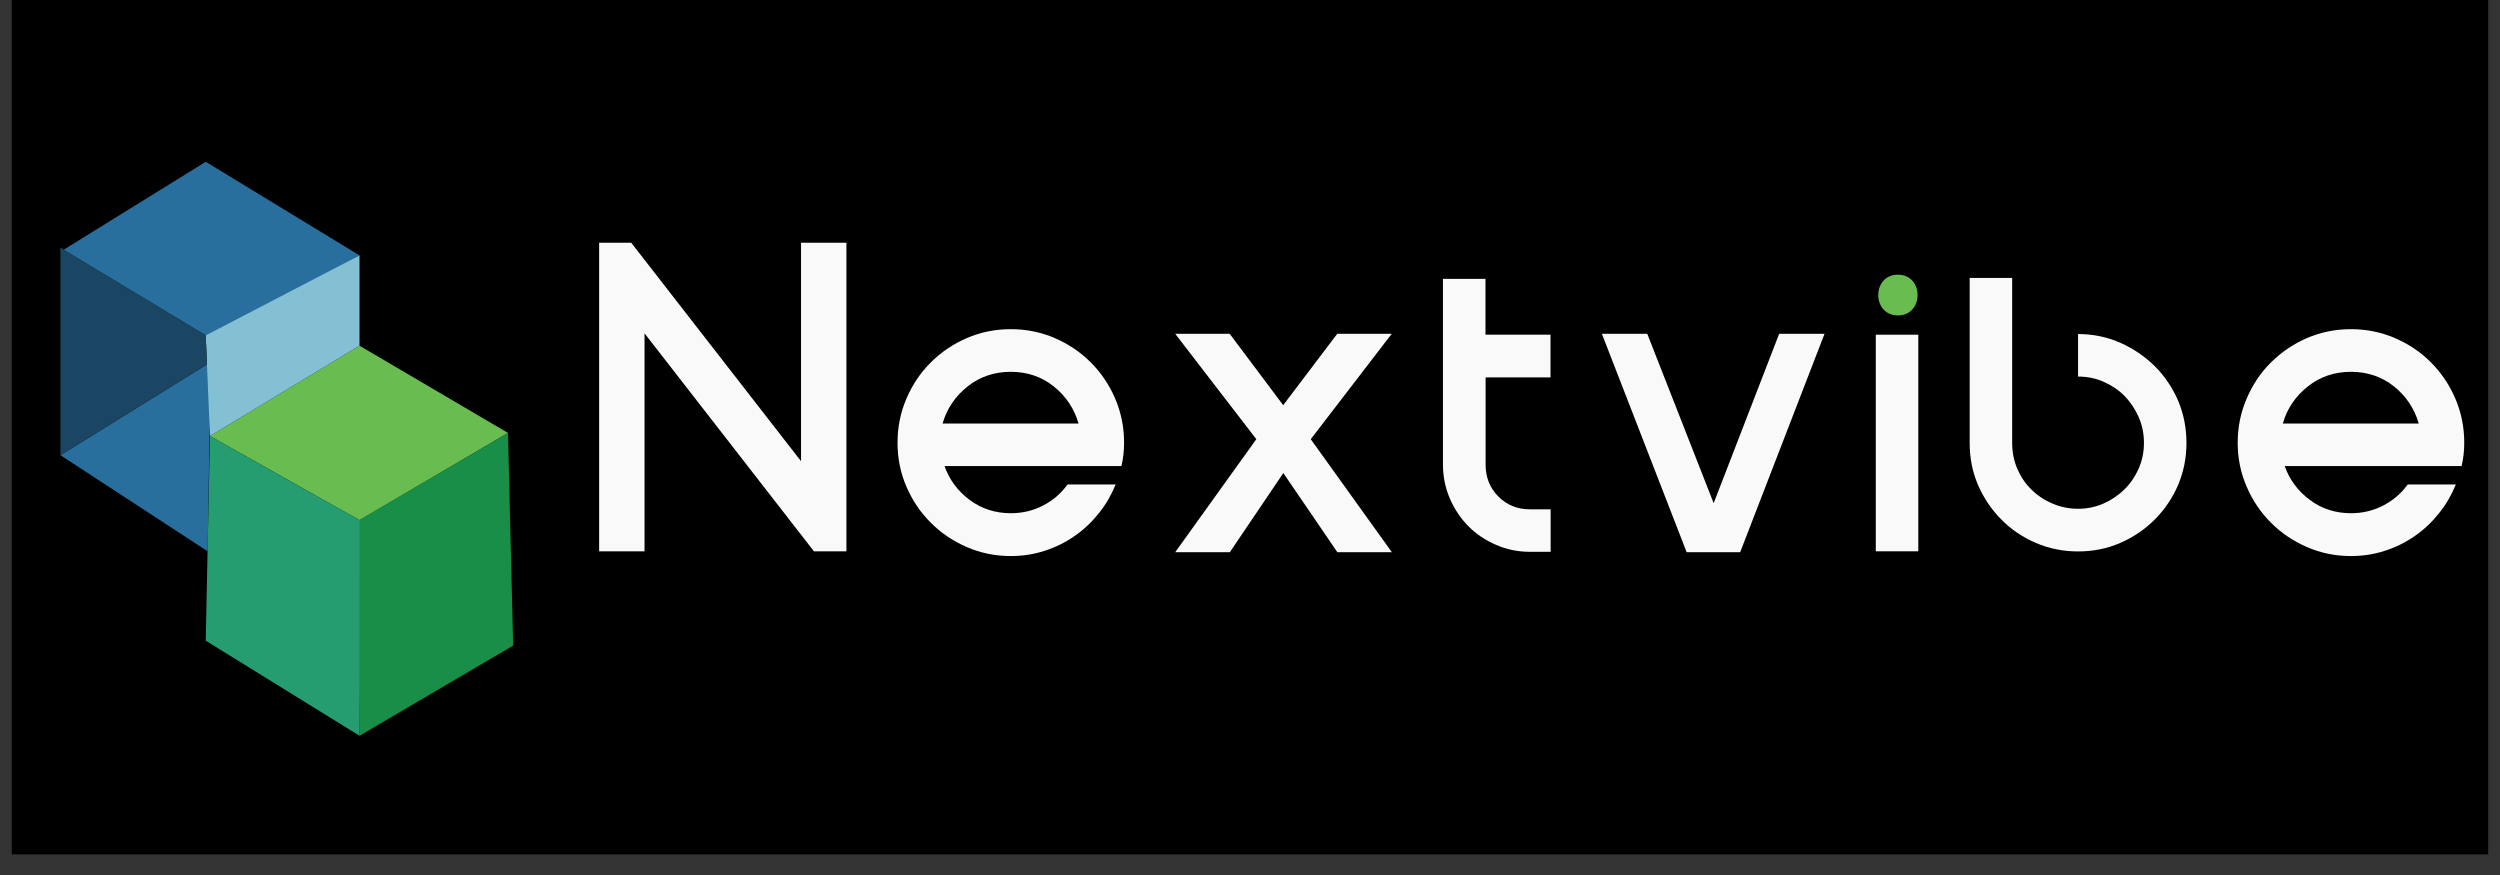 <svg xmlns="http://www.w3.org/2000/svg" xmlns:xlink="http://www.w3.org/1999/xlink" width="200" zoomAndPan="magnify" viewBox="0 0 150 52.5" height="70" preserveAspectRatio="xMidYMid meet" version="1.0"><rect x="0" y="0" width="150" height="52.5" fill="#333333" stroke="none"/><defs><clipPath id="0ada4cd162"><path d="M 0.707 0 L 149.293 0 L 149.293 51.262 L 0.707 51.262 Z M 0.707 0 " clip-rule="nonzero"/></clipPath></defs><g clip-path="url(#0ada4cd162)"><rect x="-15" width="180" fill="#000000" y="-5.25" height="63" fill-opacity="1"/></g><path fill="#286f9e" d="M 12.457 33.078 L 3.625 27.312 L 12.645 21.723 Z M 12.457 33.078 " fill-opacity="1" fill-rule="nonzero"/><path fill="#69bd50" d="M 21.57 20.742 L 12.598 26.164 L 21.57 31.211 L 30.48 25.977 Z M 21.57 20.742 " fill-opacity="1" fill-rule="nonzero"/><path fill="#198e48" d="M 30.789 38.734 L 21.555 44.156 L 21.492 31.242 L 30.48 25.977 Z M 30.789 38.734 " fill-opacity="1" fill-rule="nonzero"/><path fill="#269d71" d="M 12.344 38.441 L 12.598 26.164 L 21.57 31.211 L 21.555 44.137 Z M 12.344 38.441 " fill-opacity="1" fill-rule="nonzero"/><path fill="#286f9e" d="M 12.598 20.277 L 21.57 15.324 L 12.344 9.707 L 3.812 14.988 Z M 12.598 20.277 " fill-opacity="1" fill-rule="nonzero"/><path fill="#84c0d4" d="M 21.57 20.742 L 21.57 15.324 L 12.344 20.125 L 12.598 26.164 Z M 21.57 20.742 " fill-opacity="1" fill-rule="nonzero"/><path fill="#1a4663" d="M 3.625 27.312 L 3.625 14.859 L 12.344 20.125 L 12.418 21.859 Z M 3.625 27.312 " fill-opacity="1" fill-rule="nonzero"/><path fill="#f9f9f9" d="M 50.785 33.078 L 48.836 33.078 L 38.672 20 L 38.672 33.078 L 35.949 33.078 L 35.949 14.566 L 37.875 14.566 L 48.062 27.672 L 48.062 14.566 L 50.785 14.566 Z M 50.785 33.078 " fill-opacity="1" fill-rule="nonzero"/><path fill="#f9f9f9" d="M 64.633 27.965 L 56.672 27.965 C 56.965 28.789 57.469 29.465 58.18 29.996 C 58.895 30.527 59.719 30.793 60.648 30.793 C 61.34 30.793 61.992 30.641 62.59 30.328 C 63.184 30.02 63.672 29.598 64.055 29.066 L 66.941 29.066 C 66.688 29.688 66.355 30.266 65.938 30.785 C 65.523 31.309 65.043 31.766 64.496 32.148 C 63.949 32.531 63.348 32.832 62.695 33.043 C 62.043 33.258 61.367 33.363 60.648 33.363 C 59.711 33.363 58.84 33.184 58.008 32.824 C 57.184 32.465 56.465 31.984 55.848 31.363 C 55.234 30.754 54.746 30.035 54.387 29.203 C 54.031 28.383 53.852 27.5 53.852 26.562 C 53.852 25.625 54.031 24.746 54.387 23.914 C 54.746 23.082 55.227 22.359 55.848 21.746 C 56.457 21.137 57.176 20.645 58.008 20.285 C 58.832 19.93 59.711 19.75 60.648 19.75 C 61.586 19.75 62.457 19.93 63.289 20.285 C 64.113 20.645 64.828 21.125 65.449 21.746 C 66.062 22.359 66.551 23.082 66.91 23.914 C 67.266 24.746 67.445 25.633 67.445 26.562 C 67.445 27.062 67.391 27.527 67.285 27.965 Z M 56.555 25.414 L 64.715 25.414 C 64.453 24.52 63.965 23.777 63.23 23.188 C 62.5 22.602 61.633 22.309 60.648 22.309 C 59.66 22.309 58.789 22.602 58.055 23.188 C 57.312 23.777 56.809 24.52 56.555 25.414 Z M 56.555 25.414 " fill-opacity="1" fill-rule="nonzero"/><path fill="#f9f9f9" d="M 78.645 26.352 L 83.512 33.133 L 80.242 33.133 L 77 28.383 L 73.789 33.133 L 70.512 33.133 L 75.379 26.352 L 70.512 20.027 L 73.781 20.027 L 76.992 24.312 L 80.234 20.027 L 83.504 20.027 Z M 78.645 26.352 " fill-opacity="1" fill-rule="nonzero"/><path fill="#f9f9f9" d="M 93.039 22.645 L 89.137 22.645 L 89.137 27.891 C 89.137 28.641 89.391 29.277 89.902 29.793 C 90.418 30.305 91.043 30.559 91.801 30.559 L 93.039 30.559 L 93.039 33.109 L 91.801 33.109 C 91.086 33.109 90.406 32.973 89.773 32.695 C 89.129 32.418 88.574 32.051 88.109 31.578 C 87.645 31.113 87.27 30.559 86.992 29.914 C 86.715 29.27 86.578 28.594 86.578 27.883 L 86.578 16.734 L 89.129 16.734 L 89.129 20.082 L 93.031 20.082 L 93.031 22.645 Z M 93.039 22.645 " fill-opacity="1" fill-rule="nonzero"/><path fill="#f9f9f9" d="M 104.41 33.133 L 101.199 33.133 L 96.113 20.027 L 98.836 20.027 L 102.82 30.191 L 106.75 20.027 L 109.473 20.027 Z M 104.41 33.133 " fill-opacity="1" fill-rule="nonzero"/><path fill="#f9f9f9" d="M 112.547 20.082 L 115.098 20.082 L 115.098 33.078 L 112.547 33.078 Z M 112.547 20.082 " fill-opacity="1" fill-rule="nonzero"/><path fill="#f9f9f9" d="M 118.18 26.57 L 118.18 16.676 L 120.73 16.676 L 120.73 26.57 C 120.73 27.117 120.828 27.633 121.031 28.113 C 121.234 28.586 121.512 29.008 121.871 29.359 C 122.23 29.719 122.652 30.004 123.133 30.207 C 123.617 30.418 124.137 30.527 124.684 30.527 C 125.23 30.527 125.742 30.418 126.223 30.207 C 126.695 29.996 127.113 29.711 127.473 29.359 C 127.828 29.008 128.113 28.586 128.32 28.113 C 128.531 27.641 128.637 27.125 128.637 26.57 C 128.637 26.027 128.531 25.504 128.32 25.023 C 128.105 24.535 127.82 24.117 127.473 23.758 C 127.121 23.402 126.695 23.117 126.223 22.91 C 125.75 22.699 125.238 22.594 124.684 22.594 L 124.684 20.043 C 125.578 20.043 126.418 20.215 127.211 20.562 C 128 20.914 128.684 21.379 129.281 21.965 C 129.875 22.555 130.34 23.246 130.684 24.035 C 131.023 24.836 131.188 25.684 131.188 26.582 C 131.188 27.477 131.016 28.316 130.684 29.105 C 130.34 29.898 129.875 30.582 129.281 31.176 C 128.684 31.773 127.992 32.238 127.211 32.578 C 126.418 32.922 125.578 33.086 124.684 33.086 C 123.785 33.086 122.945 32.914 122.156 32.578 C 121.367 32.238 120.672 31.773 120.086 31.176 C 119.492 30.582 119.027 29.891 118.684 29.105 C 118.34 28.309 118.18 27.469 118.18 26.57 Z M 118.18 26.57 " fill-opacity="1" fill-rule="nonzero"/><path fill="#f9f9f9" d="M 145.043 27.965 L 137.082 27.965 C 137.375 28.789 137.879 29.465 138.59 29.996 C 139.305 30.527 140.129 30.793 141.059 30.793 C 141.75 30.793 142.402 30.641 143 30.328 C 143.594 30.02 144.082 29.598 144.465 29.066 L 147.352 29.066 C 147.098 29.688 146.766 30.266 146.348 30.785 C 145.934 31.309 145.453 31.766 144.906 32.148 C 144.359 32.531 143.758 32.832 143.105 33.043 C 142.453 33.258 141.777 33.363 141.059 33.363 C 140.121 33.363 139.25 33.184 138.418 32.824 C 137.594 32.465 136.879 31.984 136.258 31.363 C 135.648 30.754 135.156 30.035 134.801 29.203 C 134.441 28.383 134.262 27.5 134.262 26.562 C 134.262 25.625 134.441 24.746 134.801 23.914 C 135.156 23.082 135.637 22.359 136.258 21.746 C 136.871 21.137 137.586 20.645 138.418 20.285 C 139.242 19.93 140.121 19.75 141.059 19.75 C 141.996 19.75 142.867 19.93 143.699 20.285 C 144.523 20.645 145.242 21.125 145.859 21.746 C 146.473 22.359 146.961 23.082 147.32 23.914 C 147.676 24.746 147.855 25.633 147.855 26.562 C 147.855 27.062 147.801 27.527 147.695 27.965 Z M 136.969 25.414 L 145.125 25.414 C 144.867 24.52 144.375 23.777 143.645 23.188 C 142.91 22.602 142.047 22.309 141.059 22.309 C 140.074 22.309 139.199 22.602 138.469 23.188 C 137.727 23.777 137.219 24.52 136.969 25.414 Z M 136.969 25.414 " fill-opacity="1" fill-rule="nonzero"/><path fill="#69bd50" d="M 113.875 18.926 C 115.449 18.926 115.449 16.48 113.875 16.48 C 112.301 16.48 112.301 18.926 113.875 18.926 Z M 113.875 18.926 " fill-opacity="1" fill-rule="nonzero"/></svg>